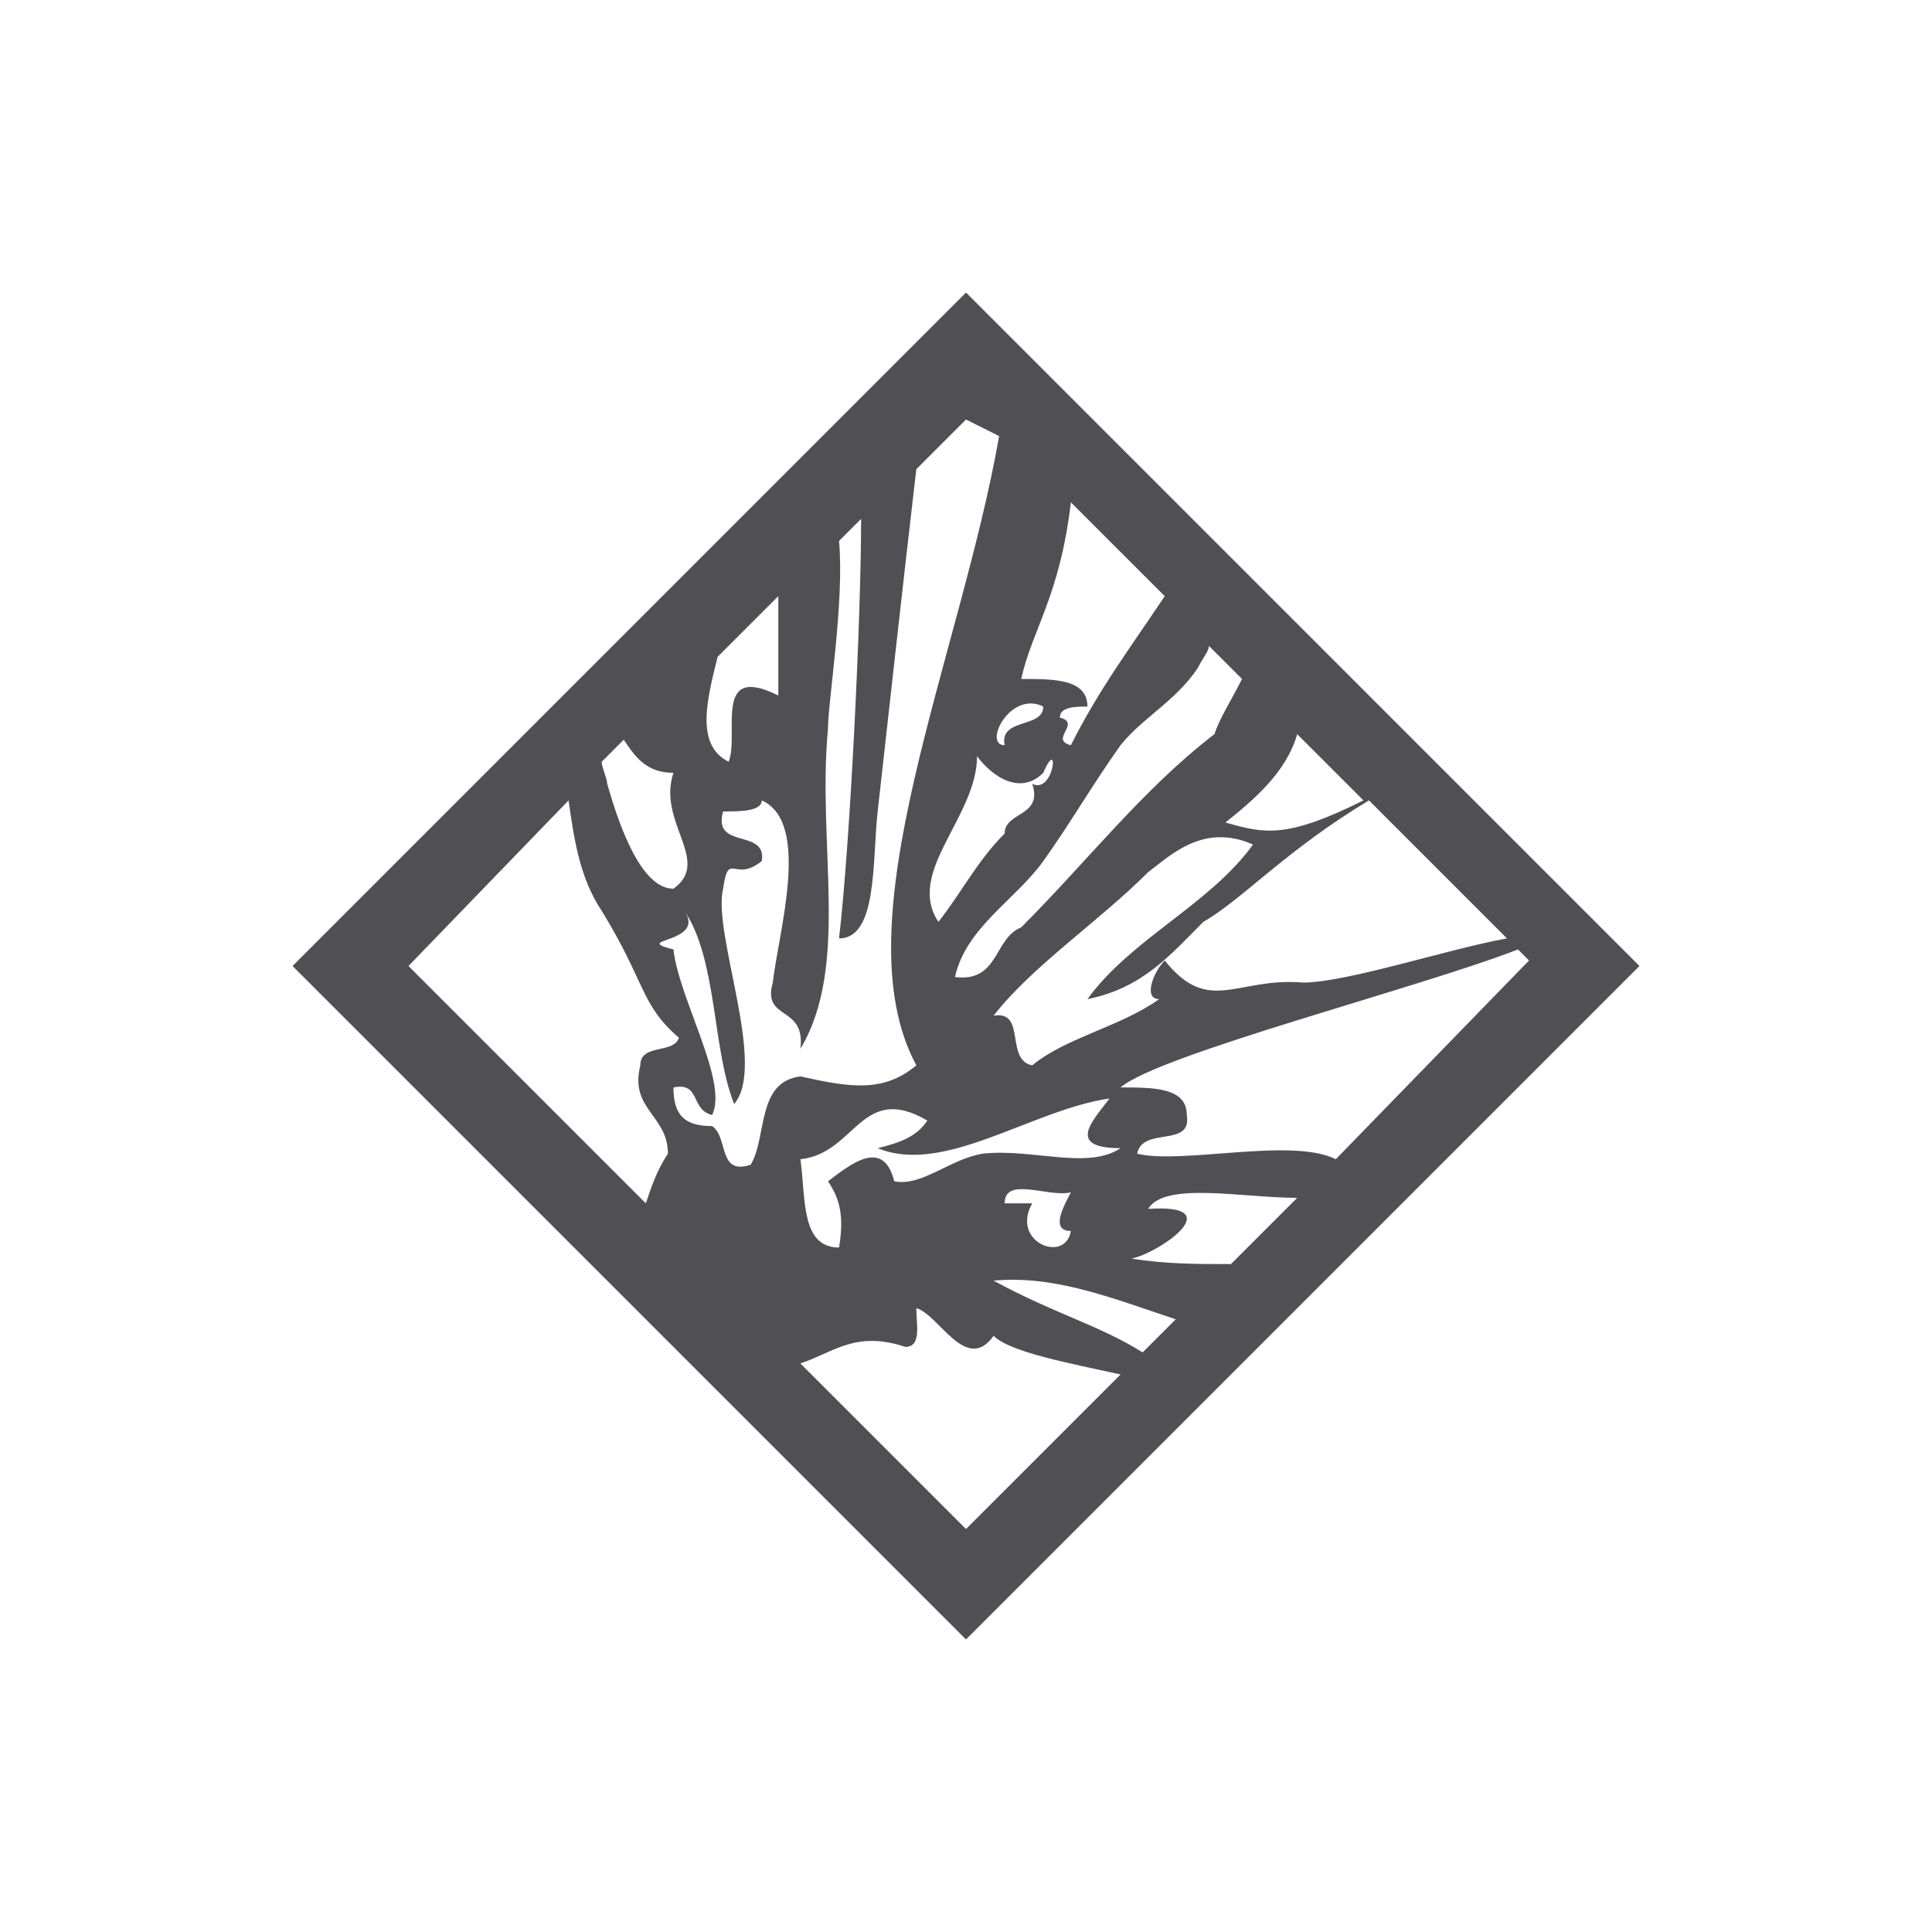 <?xml version="1.0" encoding="utf-8"?>
<!-- Generator: Adobe Illustrator 24.0.1, SVG Export Plug-In . SVG Version: 6.00 Build 0)  -->
<svg version="1.1" id="Ebene_1" xmlns="http://www.w3.org/2000/svg" xmlns:xlink="http://www.w3.org/1999/xlink" x="0px" y="0px"
	 width="35px" height="35px" viewBox="0 0 35 35" style="enable-background:new 0 0 35 35;" xml:space="preserve">
<style type="text/css">
	.st0{fill:none;}
	.st1{fill:#505054;}
</style>
<rect class="st0" width="35" height="35"/>
<g>
	<path class="st1" d="M24.2,21c-0.8-0.4-2.8,0.1-3.6-0.1c0.1-0.5,1-0.1,0.9-0.7c0-0.5-0.6-0.5-1.2-0.5c0.7-0.6,5.4-1.8,7.2-2.5
		l0.2,0.2L24.2,21z M14.5,24.7c0.6-0.2,1-0.6,1.9-0.3c0.3,0,0.2-0.4,0.2-0.7c0.4,0.1,0.9,1.2,1.4,0.5c0.3,0.3,1.4,0.5,2.3,0.7
		l-2.8,2.8L14.5,24.7z M10.3,14.5c0.1,0.7,0.2,1.4,0.6,2c0.8,1.3,0.7,1.7,1.4,2.3c-0.1,0.3-0.7,0.1-0.7,0.5
		c-0.2,0.8,0.5,0.9,0.5,1.6c-0.2,0.3-0.3,0.6-0.4,0.9l-4.3-4.3L10.3,14.5z M12.2,14c-0.3,0.9,0.7,1.6,0,2.1c-0.6,0-1-1.2-1.2-1.9
		c0-0.1-0.1-0.3-0.1-0.4l0.4-0.4C11.5,13.7,11.7,14,12.2,14 M14.1,12.6c-1.2-0.6-0.7,0.7-0.9,1.2c-0.6-0.3-0.4-1.1-0.2-1.9l1.1-1.1
		C14.1,11.3,14.1,11.9,14.1,12.6 M18.1,7.9c-0.7,4-2.9,8.8-1.5,11.4c-0.6,0.5-1.2,0.4-2.1,0.2c-0.8,0.1-0.6,1.1-0.9,1.6
		c-0.6,0.2-0.4-0.5-0.7-0.7c-0.5,0-0.7-0.2-0.7-0.7c0.5-0.1,0.3,0.4,0.7,0.5c0.3-0.6-0.6-2.1-0.7-3c-0.8-0.2,0.6-0.1,0.2-0.7
		c0.6,0.9,0.5,2.5,0.9,3.5c0.6-0.7-0.4-3.1-0.2-3.9c0.1-0.7,0.2-0.1,0.7-0.5c0.1-0.6-0.9-0.2-0.7-0.9c0.3,0,0.7,0,0.7-0.2
		c0.9,0.4,0.3,2.4,0.2,3.3c-0.2,0.7,0.6,0.4,0.5,1.2c0.9-1.5,0.3-3.7,0.5-5.8c0-0.5,0.3-2.3,0.2-3.4l0.4-0.4c0,1.8-0.2,5.9-0.4,7.6
		c0.7,0,0.6-1.4,0.7-2.3c0.1-0.9,0.5-4.5,0.7-6.2l0.9-0.9L18.1,7.9z M18.9,14c0.3-0.7,0.2,0.4-0.2,0.2c0.2,0.6-0.5,0.5-0.5,0.9
		c-0.5,0.5-0.8,1.1-1.2,1.6c-0.6-0.9,0.7-1.9,0.7-3C18,14.1,18.5,14.4,18.9,14 M18.9,12.8c0,0.4-0.8,0.2-0.7,0.7
		C17.8,13.5,18.3,12.5,18.9,12.8 M19.4,13.5c-0.4-0.1,0.2-0.4-0.2-0.5c0-0.2,0.3-0.2,0.5-0.2c0-0.5-0.6-0.5-1.2-0.5
		c0.2-0.9,0.7-1.5,0.9-3.2l1.7,1.7C20.5,11.7,19.9,12.5,19.4,13.5 M22,13.3c-1.3,1-2.3,2.3-3.5,3.5c-0.5,0.2-0.4,1-1.2,0.9
		c0.2-0.9,1.1-1.4,1.6-2.1c0.5-0.7,0.9-1.4,1.4-2.1c0.4-0.5,1-0.8,1.4-1.4c0.1-0.2,0.2-0.3,0.2-0.4l0.6,0.6
		C22.3,12.7,22.1,13,22,13.3 M23.5,13.3l1.2,1.2c-1.4,0.7-1.8,0.6-2.5,0.4C22.7,14.5,23.3,14,23.5,13.3 M17.8,20.9
		c-0.6,0.1-1.1,0.6-1.6,0.5c-0.2-0.8-0.8-0.3-1.2,0c0.2,0.3,0.3,0.6,0.2,1.2c-0.7,0-0.6-0.9-0.7-1.6c1-0.1,1.1-1.4,2.3-0.7
		c-0.2,0.3-0.5,0.4-0.9,0.5c1.2,0.5,2.8-0.7,4.2-0.9c-0.3,0.4-0.8,0.9,0.2,0.9C19.7,21.2,18.7,20.8,17.8,20.9 M19.4,22.3
		c-0.1,0.6-1.1,0.2-0.7-0.5h-0.5c0-0.5,0.8-0.1,1.2-0.2C19.3,21.8,19,22.3,19.4,22.3 M21.3,23.9l-0.6,0.6c-0.8-0.5-1.6-0.7-2.7-1.3
		C19.1,23.1,20.1,23.5,21.3,23.9 M20.8,21.9c0.3-0.5,1.7-0.2,2.7-0.2l-1.2,1.2c-0.6,0-1.2,0-1.8-0.1C21,22.7,22.3,21.8,20.8,21.9
		 M21,18.1c-0.7,0.5-1.7,0.7-2.3,1.2c-0.5-0.1-0.1-1-0.7-0.9c0.7-0.9,1.9-1.7,2.8-2.6c0.4-0.3,1-0.9,1.9-0.5c-0.8,1.1-2.2,1.7-3,2.8
		c1-0.2,1.5-0.8,2.1-1.4c0.7-0.4,1.5-1.3,3-2.2l2.5,2.5c-1.1,0.2-2.9,0.8-3.7,0.8c-1.2-0.1-1.7,0.6-2.5-0.4
		C20.9,17.6,20.7,18.1,21,18.1 M17.5,5.3L5.3,17.5l12.2,12.2l12.2-12.2L17.5,5.3z"/>
</g>
</svg>
